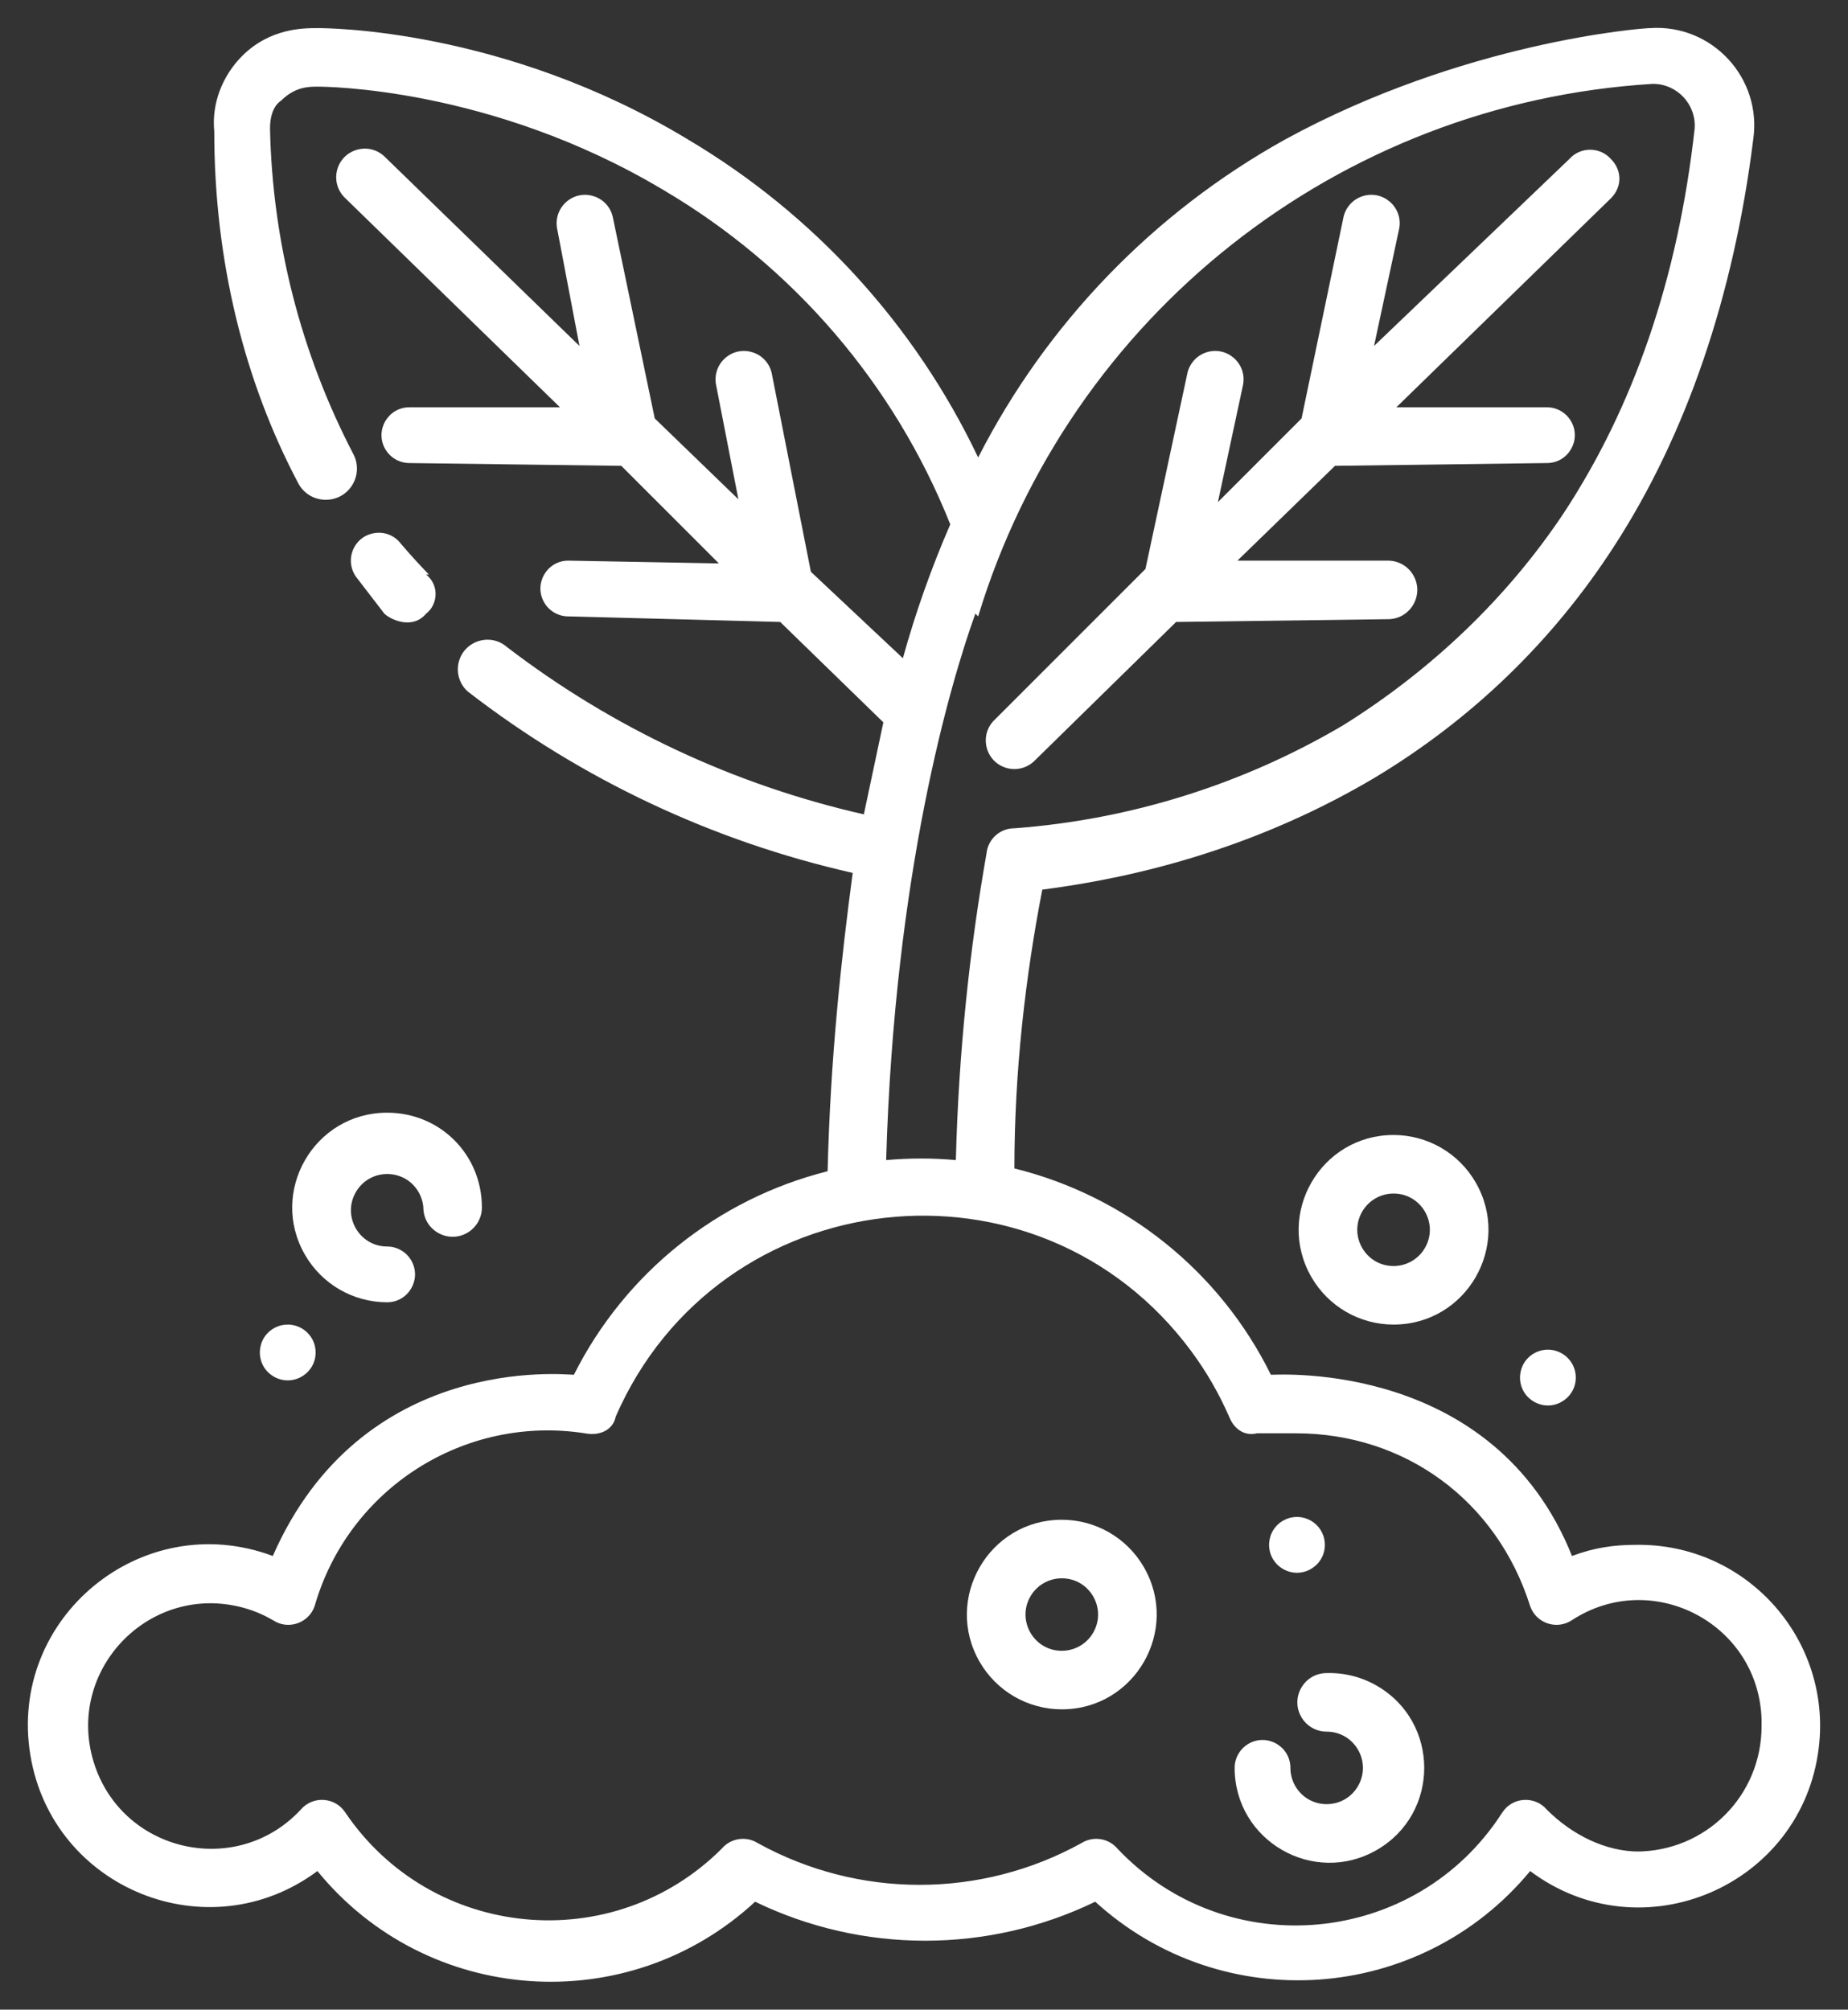 <?xml version="1.0" encoding="UTF-8"?> <svg xmlns="http://www.w3.org/2000/svg" viewBox="5993.415 5125.992 66.285 72.08"><rect x="5993.415" y="5125.992" width="66.285" height="72.08" fill="#333333" stroke="none"/><path fill="#ffffff" stroke="none" fill-opacity="1" stroke-width="1" stroke-opacity="1" font-size-adjust="none" id="tSvg801a3a39e0" title="Path 33" d="M 6051.2 5131.7 C 6050.802 5131.249 6050.098 5131.249 6049.7 5131.7 C 6047.367 5133.933 6045.033 5136.167 6042.7 5138.4 C 6043 5137 6043.3 5135.6 6043.6 5134.2 C 6043.754 5133.43 6043.017 5132.782 6042.273 5133.034 C 6041.928 5133.151 6041.671 5133.443 6041.6 5133.8 C 6041.1 5136.2 6040.6 5138.6 6040.1 5141 C 6039.1 5142 6038.1 5143 6037.1 5144 C 6037.4 5142.6 6037.7 5141.2 6038 5139.8 C 6038.154 5139.03 6037.417 5138.382 6036.673 5138.634 C 6036.328 5138.751 6036.071 5139.043 6036 5139.4 C 6035.5 5141.733 6035 5144.067 6034.5 5146.4 C 6032.7 5148.2 6030.9 5150 6029.1 5151.8 C 6028.523 5152.339 6028.745 5153.301 6029.5 5153.531 C 6029.851 5153.638 6030.232 5153.55 6030.5 5153.3 C 6032.2 5151.633 6033.9 5149.967 6035.6 5148.3 C 6038.133 5148.267 6040.667 5148.233 6043.2 5148.2 C 6044.008 5148.2 6044.513 5147.325 6044.109 5146.625 C 6043.922 5146.3 6043.575 5146.1 6043.2 5146.1 C 6041.4 5146.1 6039.6 5146.1 6037.8 5146.1 C 6038.967 5144.967 6040.133 5143.833 6041.3 5142.7 C 6043.833 5142.667 6046.367 5142.633 6048.9 5142.6 C 6049.67 5142.6 6050.151 5141.767 6049.766 5141.1 C 6049.587 5140.791 6049.257 5140.6 6048.9 5140.6 C 6047.1 5140.6 6045.3 5140.6 6043.5 5140.6 C 6046.067 5138.1 6048.633 5135.6 6051.2 5133.1C 6051.6 5132.7 6051.6 5132.1 6051.2 5131.7Z"></path><path fill="#ffffff" stroke="none" fill-opacity="1" stroke-width="1" stroke-opacity="1" font-size-adjust="none" id="tSvg3b1a7d8ab0" title="Path 34" d="M 6008.8 5146.6 C 6008.455 5146.244 6008.121 5145.877 6007.8 5145.5 C 6007.338 5144.884 6006.383 5144.999 6006.08 5145.707 C 6005.94 5146.036 6005.986 5146.414 6006.2 5146.7 C 6006.533 5147.133 6006.867 5147.567 6007.2 5148 C 6007.4 5148.2 6008.2 5148.6 6008.7 5148 C 6009.1 5147.7 6009.2 5147 6008.7 5146.6C 6008.733 5146.6 6008.767 5146.6 6008.8 5146.6Z"></path><path fill="#ffffff" stroke="none" fill-opacity="1" stroke-width="1" stroke-opacity="1" font-size-adjust="none" id="tSvg5d05332439" title="Path 35" d="M 6031.5 5180.5 C 6028.883 5180.5 6027.247 5183.333 6028.555 5185.6 C 6029.163 5186.652 6030.285 5187.3 6031.5 5187.3 C 6034.117 5187.3 6035.753 5184.466 6034.444 5182.2C 6033.837 5181.148 6032.715 5180.5 6031.5 5180.5Z M 6031.5 5185.2 C 6030.499 5185.2 6029.874 5184.117 6030.374 5183.25 C 6030.606 5182.848 6031.036 5182.6 6031.5 5182.6 C 6032.501 5182.6 6033.126 5183.683 6032.626 5184.55C 6032.394 5184.952 6031.964 5185.2 6031.5 5185.2Z"></path><path fill="#ffffff" stroke="none" fill-opacity="1" stroke-width="1" stroke-opacity="1" font-size-adjust="none" id="tSvg617345b9a7" title="Path 36" d="M 6041 5186 C 6040.192 5186 6039.687 5186.875 6040.091 5187.575 C 6040.278 5187.9 6040.625 5188.1 6041 5188.1 C 6042.001 5188.1 6042.626 5189.183 6042.126 5190.05 C 6041.625 5190.917 6040.374 5190.917 6039.874 5190.05 C 6039.76 5189.852 6039.7 5189.628 6039.7 5189.4 C 6039.7 5188.63 6038.867 5188.149 6038.2 5188.534 C 6037.891 5188.713 6037.7 5189.043 6037.7 5189.4 C 6037.701 5192.017 6040.535 5193.652 6042.801 5192.342 C 6045.067 5191.033 6045.066 5187.761 6042.799 5186.453C 6042.253 5186.138 6041.63 5185.981 6041 5186Z"></path><path fill="#ffffff" stroke="none" fill-opacity="1" stroke-width="1" stroke-opacity="1" font-size-adjust="none" id="tSvg1d7b56917d" title="Path 37" d="M 6043.4 5166.7 C 6040.783 5166.7 6039.147 5169.533 6040.455 5171.8 C 6041.063 5172.852 6042.185 5173.5 6043.4 5173.5 C 6046.017 5173.5 6047.653 5170.666 6046.344 5168.4C 6045.737 5167.348 6044.615 5166.7 6043.4 5166.7Z M 6043.4 5171.4 C 6042.399 5171.4 6041.774 5170.317 6042.274 5169.45 C 6042.506 5169.048 6042.936 5168.8 6043.4 5168.8 C 6044.401 5168.8 6045.026 5169.883 6044.526 5170.75C 6044.294 5171.152 6043.864 5171.4 6043.4 5171.4Z"></path><path fill="#ffffff" stroke="none" fill-opacity="1" stroke-width="1" stroke-opacity="1" font-size-adjust="none" id="tSvg32447d96c2" title="Path 38" d="M 6007.3 5165.9 C 6004.683 5165.9 6003.047 5168.734 6004.356 5171 C 6004.963 5172.052 6006.085 5172.7 6007.3 5172.7 C 6008.07 5172.7 6008.551 5171.867 6008.166 5171.2 C 6007.987 5170.891 6007.657 5170.7 6007.3 5170.7 C 6006.299 5170.697 6005.677 5169.612 6006.18 5168.747 C 6006.683 5167.881 6007.934 5167.885 6008.432 5168.753 C 6008.528 5168.921 6008.585 5169.108 6008.6 5169.3 C 6008.6 5170.108 6009.475 5170.613 6010.175 5170.209 C 6010.5 5170.022 6010.7 5169.675 6010.7 5169.3C 6010.7 5167.4 6009.2 5165.9 6007.3 5165.9Z"></path><path fill="#ffffff" stroke="none" fill-opacity="1" stroke-width="1" stroke-opacity="1" font-size-adjust="none" id="tSvge099bb262d" title="Path 39" d="M 6052.1 5181.4 C 6051.3 5181.4 6050.6 5181.5 6049.8 5181.8 C 6047 5174.8 6039.3 5175.3 6039 5175.3 C 6037.174 5171.598 6033.808 5168.89 6029.8 5167.9 C 6029.8 5164.4 6030.2 5161 6030.8 5157.9 C 6033.1 5157.6 6037.8 5156.8 6042.7 5153.9 C 6046.2 5151.8 6049.1 5149 6051.3 5145.6 C 6053.9 5141.6 6055.6 5136.6 6056.3 5131 C 6056.624 5128.792 6054.827 5126.849 6052.6 5127 C 6052.3 5127 6045.9 5127.5 6039.5 5131 C 6034.783 5133.624 6030.954 5137.593 6028.5 5142.4 C 6026.241 5137.652 6022.621 5133.684 6018.1 5131 C 6011.5 5127 6005.1 5127 6004.8 5127 C 6004.3 5127 6003.1 5127 6002.1 5128 C 6001.4 5128.7 6001 5129.7 6001.1 5130.7 C 6001.1 5135.4 6002.2 5139.7 6004.1 5143.3 C 6004.485 5144.07 6005.559 5144.134 6006.033 5143.416 C 6006.253 5143.083 6006.279 5142.657 6006.1 5142.3 C 6004.213 5138.683 6003.186 5134.679 6003.1 5130.6 C 6003.1 5130.2 6003.2 5129.8 6003.5 5129.6 C 6004 5129.1 6004.5 5129.1 6004.8 5129.1 C 6005 5129.1 6011 5129.1 6017.2 5132.8 C 6021.87 5135.546 6025.494 5139.767 6027.5 5144.8 C 6026.822 5146.358 6026.254 5147.962 6025.8 5149.6 C 6024.7 5148.567 6023.6 5147.533 6022.5 5146.5 C 6022.033 5144.133 6021.567 5141.767 6021.1 5139.4 C 6020.946 5138.63 6020.016 5138.316 6019.427 5138.834 C 6019.153 5139.074 6019.029 5139.443 6019.1 5139.8 C 6019.367 5141.167 6019.633 5142.533 6019.9 5143.9 C 6018.9 5142.933 6017.9 5141.967 6016.9 5141 C 6016.4 5138.6 6015.9 5136.2 6015.4 5133.8 C 6015.246 5133.03 6014.316 5132.716 6013.727 5133.234 C 6013.453 5133.474 6013.329 5133.843 6013.4 5134.2 C 6013.667 5135.6 6013.933 5137 6014.2 5138.4 C 6011.867 5136.133 6009.533 5133.867 6007.2 5131.6 C 6006.623 5131.061 6005.678 5131.349 6005.5 5132.119 C 6005.418 5132.476 6005.532 5132.85 6005.8 5133.1 C 6008.367 5135.6 6010.933 5138.1 6013.5 5140.6 C 6011.7 5140.6 6009.9 5140.6 6008.1 5140.6 C 6007.33 5140.6 6006.849 5141.433 6007.234 5142.1 C 6007.413 5142.409 6007.743 5142.6 6008.1 5142.6 C 6010.633 5142.633 6013.167 5142.667 6015.7 5142.7 C 6016.867 5143.867 6018.033 5145.033 6019.2 5146.2 C 6017.4 5146.167 6015.6 5146.133 6013.8 5146.1 C 6013.03 5146.1 6012.549 5146.933 6012.934 5147.6 C 6013.113 5147.909 6013.443 5148.1 6013.8 5148.1 C 6016.333 5148.167 6018.867 5148.233 6021.4 5148.3 C 6022.633 5149.5 6023.867 5150.7 6025.1 5151.9 C 6024.867 5153 6024.633 5154.1 6024.4 5155.2 C 6019.751 5154.145 6015.385 5152.098 6011.6 5149.2 C 6010.984 5148.661 6010.016 5148.991 6009.857 5149.794 C 6009.784 5150.166 6009.914 5150.55 6010.2 5150.8 C 6014.271 5153.947 6018.981 5156.165 6024 5157.3 C 6023.6 5160.3 6023.2 5163.9 6023.1 5168 C 6019.149 5168.993 6015.827 5171.659 6014 5175.3 C 6013.7 5175.3 6006.4 5174.5 6003.2 5181.8 C 5998.515 5180.044 5993.685 5184.018 5994.506 5188.953 C 5995.305 5193.752 6000.898 5196.005 6004.8 5193.1 C 6008.738 5197.924 6015.928 5198.428 6020.5 5194.2 C 6024.353 5196.065 6028.847 5196.065 6032.7 5194.2 C 6037.26 5198.357 6044.369 5197.855 6048.3 5193.1 C 6052.304 5196.101 6058.055 5193.643 6058.652 5188.675 C 6059.113 5184.846 6056.157 5181.46 6052.3 5181.4C 6052.233 5181.4 6052.167 5181.4 6052.1 5181.4Z M 6028.5 5148.1 C 6031.782 5137.301 6041.434 5129.683 6052.7 5129 C 6053.569 5128.998 6054.258 5129.733 6054.2 5130.6 C 6053.6 5136 6052 5140.6 6049.5 5144.4 C 6047.5 5147.4 6044.8 5150 6041.6 5152 C 6038.003 5154.123 6033.965 5155.389 6029.8 5155.7 C 6029.285 5155.697 6028.852 5156.087 6028.8 5156.6 C 6028.2 5160 6027.8 5163.7 6027.7 5167.6 C 6026.868 5167.525 6026.032 5167.525 6025.2 5167.6 C 6025.5 5157.3 6027.5 5150.5 6028.4 5148C 6028.433 5148.033 6028.467 5148.067 6028.5 5148.1Z M 6052.2 5192.4 C 6051 5192.4 6049.8 5191.8 6048.9 5190.9 C 6048.467 5190.39 6047.666 5190.44 6047.3 5191 C 6044.215 5195.813 6037.43 5196.453 6033.5 5192.3 C 6033.178 5191.918 6032.622 5191.832 6032.2 5192.1 C 6028.59 5194.093 6024.21 5194.093 6020.6 5192.1 C 6020.178 5191.832 6019.622 5191.918 6019.3 5192.3 C 6015.389 5196.198 6008.895 5195.573 6005.8 5191 C 6005.434 5190.44 6004.633 5190.39 6004.2 5190.9 C 6001.89 5193.378 5997.765 5192.426 5996.774 5189.187 C 5995.783 5185.948 5998.67 5182.851 6001.971 5183.612 C 6002.403 5183.712 6002.817 5183.876 6003.2 5184.1 C 6003.743 5184.464 6004.484 5184.217 6004.7 5183.6 C 6005.908 5179.384 6010.066 5176.726 6014.4 5177.4 C 6014.9 5177.5 6015.4 5177.3 6015.5 5176.8 C 6019.192 5168.332 6030.666 5167.036 6036.153 5174.467 C 6036.688 5175.192 6037.14 5175.974 6037.5 5176.8 C 6037.7 5177.3 6038.1 5177.5 6038.5 5177.4 C 6038.967 5177.4 6039.433 5177.4 6039.9 5177.4 C 6043.8 5177.4 6047.1 5179.8 6048.3 5183.6 C 6048.516 5184.217 6049.257 5184.464 6049.8 5184.1 C 6052.638 5182.251 6056.413 5184.168 6056.595 5187.551 C 6056.601 5187.667 6056.603 5187.784 6056.6 5187.9 C 6056.6 5190.4 6054.6 5192.4 6052.1 5192.4C 6052.133 5192.4 6052.167 5192.4 6052.2 5192.4Z"></path><path fill="#ffffff" stroke="none" fill-opacity="1" stroke-width="1" stroke-opacity="1" font-size-adjust="none" id="tSvg122c0259b85" title="Path 40" d="M 6039.5 5182.3 C 6040.193 5182.636 6040.989 5182.095 6040.933 5181.327 C 6040.882 5180.623 6040.136 5180.192 6039.5 5180.5 C 6038.807 5180.836 6038.737 5181.795 6039.374 5182.227C 6039.414 5182.255 6039.456 5182.279 6039.5 5182.3Z"></path><path fill="#ffffff" stroke="none" fill-opacity="1" stroke-width="1" stroke-opacity="1" font-size-adjust="none" id="tSvg1c3fb0d12d" title="Path 41" d="M 6048.5 5176.3 C 6049.193 5176.636 6049.989 5176.095 6049.933 5175.327 C 6049.882 5174.623 6049.136 5174.192 6048.5 5174.5 C 6047.807 5174.836 6047.737 5175.795 6048.374 5176.227C 6048.414 5176.255 6048.456 5176.279 6048.5 5176.3Z"></path><path fill="#ffffff" stroke="none" fill-opacity="1" stroke-width="1" stroke-opacity="1" font-size-adjust="none" id="tSvg14d48625ad9" title="Path 42" d="M 6003.3 5175.4 C 6003.993 5175.736 6004.789 5175.195 6004.733 5174.427 C 6004.682 5173.723 6003.936 5173.292 6003.3 5173.6 C 6002.607 5173.936 6002.537 5174.895 6003.174 5175.327C 6003.214 5175.355 6003.256 5175.379 6003.3 5175.4Z"></path><defs> </defs></svg> 